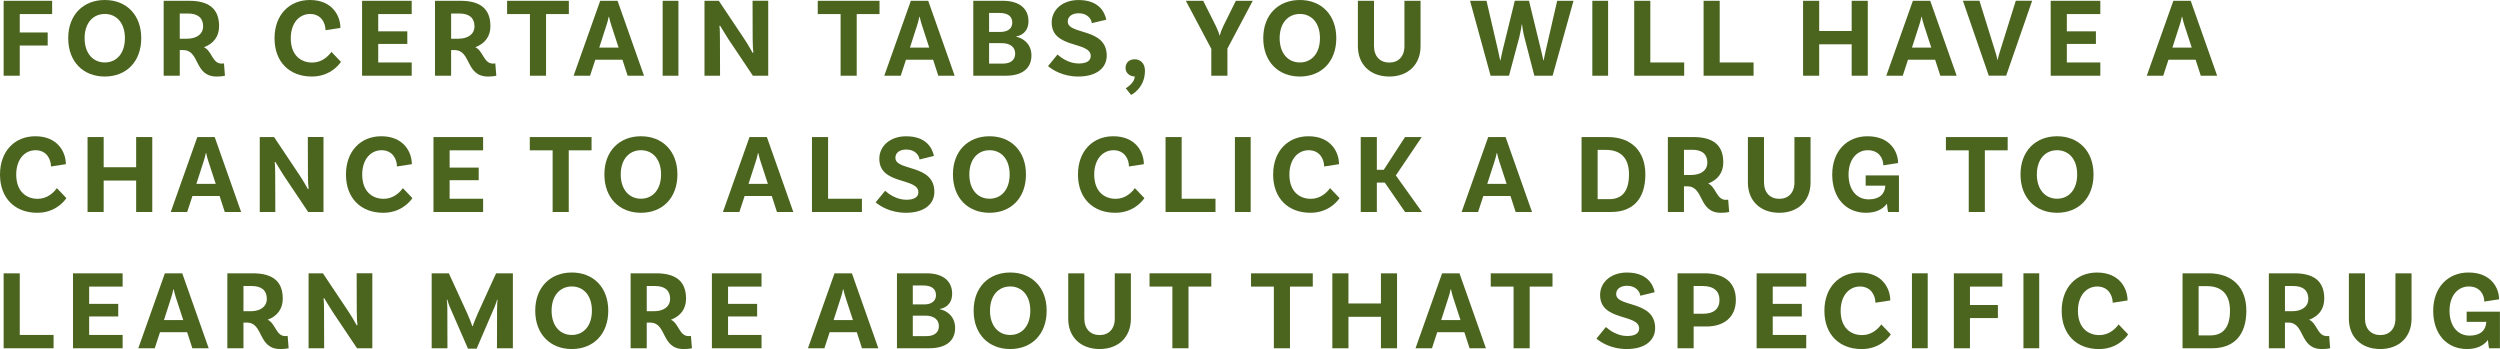 <!-- Generator: Adobe Illustrator 24.0.3, SVG Export Plug-In  -->
<svg version="1.1" xmlns="http://www.w3.org/2000/svg" xmlns:xlink="http://www.w3.org/1999/xlink" x="0px" y="0px"
	 width="721.27px" height="100.7px" viewBox="0 0 721.27 100.7" style="enable-background:new 0 0 721.27 100.7;"
	 xml:space="preserve">
<style type="text/css">
	.st0{fill:#4B651F;}
</style>
<defs>
</defs>
<g>
	<path class="st0" d="M5.7,4.06v5.31h8.06v3.77H5.7v8.71H1.05V0.23h13.99v3.83H5.7z"/>
	<path class="st0" d="M40.75,11.01c0,6.81-4.32,11.07-10.52,11.07s-10.55-4.26-10.55-11.07C19.69,4.26,24.04,0,30.24,0
		S40.75,4.26,40.75,11.01z M36.04,11.01c0-4.39-2.42-6.98-5.8-6.98s-5.83,2.59-5.83,6.98c0,4.42,2.46,7.01,5.83,7.01
		S36.04,15.43,36.04,11.01z"/>
	<path class="st0" d="M64.9,21.85c0,0-0.85,0.23-2.39,0.23c-6.58,0-4.78-7.63-9.66-7.63h-0.98v7.4h-4.65V0.23h7.34
		c5.63,0,8.65,2.23,8.65,7.31c0,3.01-1.61,5.04-4.36,6.09c2.33,1.08,2.39,4.72,5.11,4.72c0.36,0,0.66-0.07,0.66-0.07L64.9,21.85z
		 M53.92,11.17c2.78,0,4.68-1.28,4.68-3.6c0-2.42-1.57-3.67-4.32-3.67h-2.42v7.27H53.92z"/>
	<path class="st0" d="M98.21,8.06l-4.29,0.66c0-2-1.21-4.69-4.46-4.69c-3.11,0-5.57,2.62-5.57,7.01c0,4.98,2.98,7.01,6.19,7.01
		c2.78,0,4.65-1.83,5.54-3.08l2.75,2.88c-0.95,1.38-3.6,4.23-8.42,4.23c-6.42,0-10.75-4.19-10.75-11.04C79.21,4.29,83.47,0,89.4,0
		C95.88,0,98.21,4.59,98.21,8.06z"/>
	<path class="st0" d="M109.12,4.06v4.98h8.39v3.64h-8.39v5.34h9.66v3.83h-14.32V0.23h14.32v3.83H109.12z"/>
	<path class="st0" d="M143.19,21.85c0,0-0.85,0.23-2.39,0.23c-6.58,0-4.78-7.63-9.67-7.63h-0.98v7.4h-4.65V0.23h7.34
		c5.63,0,8.65,2.23,8.65,7.31c0,3.01-1.61,5.04-4.36,6.09c2.33,1.08,2.39,4.72,5.11,4.72c0.36,0,0.66-0.07,0.66-0.07L143.19,21.85z
		 M132.21,11.17c2.78,0,4.68-1.28,4.68-3.6c0-2.42-1.57-3.67-4.32-3.67h-2.42v7.27H132.21z"/>
	<path class="st0" d="M152.88,4.06h-6.58V0.23h17.82v3.83h-6.58v17.79h-4.65V4.06z"/>
	<path class="st0" d="M179.58,17.23h-7.83l-1.51,4.62h-4.75l7.67-21.62h5.01l7.63,21.62h-4.72L179.58,17.23z M178.47,13.73
		l-2.1-6.42c-0.23-0.69-0.49-1.64-0.66-2.46h-0.1c-0.13,0.82-0.43,1.77-0.66,2.49l-2.06,6.39H178.47z"/>
	<path class="st0" d="M191.18,0.23h4.55v21.62h-4.55V0.23z"/>
	<path class="st0" d="M221.64,21.85h-4.42l-6.98-10.42c-0.85-1.31-1.97-3.18-2.49-4.03l-0.2,0.1c0.13,0.49,0.16,2.16,0.16,3.9
		l0.03,10.45h-4.49V0.23h4.13l7.31,10.94c1.11,1.67,2.1,3.44,2.46,4.09l0.2-0.1c-0.1-0.59-0.2-2.23-0.2-4.03l-0.03-10.91h4.52V21.85
		z"/>
	<path class="st0" d="M242.51,4.06h-6.58V0.23h17.82v3.83h-6.58v17.79h-4.65V4.06z"/>
	<path class="st0" d="M269.21,17.23h-7.83l-1.51,4.62h-4.75l7.67-21.62h5.01l7.63,21.62h-4.72L269.21,17.23z M268.09,13.73L266,7.31
		c-0.23-0.69-0.49-1.64-0.66-2.46h-0.1c-0.13,0.82-0.43,1.77-0.65,2.49l-2.06,6.39H268.09z"/>
	<path class="st0" d="M297.58,15.99c0,3.77-2.69,5.86-7.44,5.86h-9.34V0.23h8.55c4.62,0,7.37,2.16,7.37,5.86
		c0,3.28-2.29,4.23-3.54,4.42v0.1C294.66,10.84,297.58,12.32,297.58,15.99z M288.37,3.74h-3.01v5.47h3.28
		c2.19,0,3.41-1.05,3.41-2.69C292.04,4.75,290.83,3.74,288.37,3.74z M292.89,15.46c0-2-1.64-3.01-3.83-3.01h-3.7v5.9h3.96
		C291.42,18.35,292.89,17.43,292.89,15.46z"/>
	<path class="st0" d="M311.24,3.83c-1.97,0-3.18,0.92-3.18,2.39c0,3.93,11.24,1.7,11.24,9.83c0,3.38-2.72,6.03-8.22,6.03
		c-4.49,0-7.5-1.97-8.71-3.01l2.72-3.34c1.02,0.92,3.31,2.59,6.13,2.59c2.33,0,3.47-0.82,3.47-2.16c0-4.32-11.27-2.03-11.27-9.66
		c0-3.64,3.08-6.49,7.73-6.49c5.77,0,7.53,3.34,8.03,5.67L315,6.68C314.91,5.54,313.76,3.83,311.24,3.83z"/>
	<path class="st0" d="M327.35,17.1c1.54,0,2.98,1.05,2.98,3.31c0,5.08-4,6.98-4,6.98l-1.54-1.93c0,0,2.59-1.47,2.59-3.41
		c-1.51,0-2.65-1.02-2.65-2.46S325.75,17.1,327.35,17.1z"/>
	<path class="st0" d="M354.12,14.02v7.83h-4.65v-7.76l-7.34-13.86h5.01l3.64,7.27c0.46,0.92,0.92,2.1,1.05,2.69h0.1
		c0.13-0.59,0.56-1.77,1.02-2.69l3.6-7.27h4.88L354.12,14.02z"/>
	<path class="st0" d="M385.53,11.01c0,6.81-4.32,11.07-10.52,11.07c-6.19,0-10.55-4.26-10.55-11.07c0-6.75,4.36-11.01,10.55-11.01
		C381.21,0,385.53,4.26,385.53,11.01z M380.82,11.01c0-4.39-2.42-6.98-5.8-6.98c-3.37,0-5.83,2.59-5.83,6.98
		c0,4.42,2.46,7.01,5.83,7.01C378.39,18.02,380.82,15.43,380.82,11.01z"/>
	<path class="st0" d="M409.84,0.23v13.1c0,5.34-3.64,8.75-9.01,8.75c-5.44,0-9.07-3.41-9.07-8.75V0.23h4.65V13.3
		c0,3.01,1.8,4.75,4.42,4.75c2.59,0,4.36-1.74,4.36-4.72V0.23H409.84z"/>
	<path class="st0" d="M453.97,0.23l-6.03,21.62h-5.27l-2.88-11.14c-0.43-1.64-0.56-2.92-0.66-3.64h-0.1
		c-0.1,0.72-0.29,2.03-0.69,3.64l-2.98,11.14h-5.31l-5.93-21.62h4.75l3.37,14.51l0.56,2.65h0.1c0.13-0.62,0.33-1.64,0.56-2.62
		l3.57-14.55h4.1l3.54,14.55c0.26,1.02,0.46,1.97,0.59,2.62h0.1l0.56-2.65l3.34-14.51H453.97z"/>
	<path class="st0" d="M459.4,0.23h4.55v21.62h-4.55V0.23z"/>
	<path class="st0" d="M485.9,18.02v3.83h-14.42V0.23h4.65v17.79H485.9z"/>
	<path class="st0" d="M505.92,18.02v3.83H491.5V0.23h4.65v17.79H505.92z"/>
	<path class="st0" d="M538.87,0.23v21.62h-4.65v-9.07h-9.37v9.07h-4.65V0.23h4.65v8.71h9.37V0.23H538.87z"/>
	<path class="st0" d="M558.3,17.23h-7.83l-1.51,4.62h-4.75l7.67-21.62h5.01l7.63,21.62h-4.72L558.3,17.23z M557.19,13.73l-2.1-6.42
		c-0.23-0.69-0.49-1.64-0.65-2.46h-0.1c-0.13,0.82-0.43,1.77-0.66,2.49l-2.06,6.39H557.19z"/>
	<path class="st0" d="M575.6,14.74c0.23,0.72,0.52,1.67,0.66,2.49h0.1c0.16-0.82,0.43-1.74,0.66-2.46l4.55-14.55h4.72l-7.5,21.62
		h-5.01l-7.47-21.62h4.78L575.6,14.74z"/>
	<path class="st0" d="M596.3,4.06v4.98h8.39v3.64h-8.39v5.34h9.66v3.83h-14.32V0.23h14.32v3.83H596.3z"/>
	<path class="st0" d="M633.45,17.23h-7.83l-1.51,4.62h-4.75l7.67-21.62h5.01l7.63,21.62h-4.72L633.45,17.23z M632.33,13.73
		l-2.1-6.42c-0.23-0.69-0.49-1.64-0.65-2.46h-0.1c-0.13,0.82-0.43,1.77-0.66,2.49l-2.06,6.39H632.33z"/>
	<path class="st0" d="M19,47.37l-4.29,0.66c0-2-1.21-4.69-4.46-4.69c-3.11,0-5.57,2.62-5.57,7.01c0,4.98,2.98,7.01,6.19,7.01
		c2.79,0,4.65-1.83,5.54-3.08l2.75,2.88c-0.95,1.38-3.6,4.23-8.42,4.23C4.32,61.39,0,57.2,0,50.35c0-6.75,4.26-11.04,10.19-11.04
		C16.67,39.31,19,43.9,19,47.37z"/>
	<path class="st0" d="M43.93,39.54v21.62h-4.65v-9.07h-9.37v9.07h-4.65V39.54h4.65v8.71h9.37v-8.71H43.93z"/>
	<path class="st0" d="M63.35,56.54h-7.83l-1.51,4.62h-4.75l7.67-21.62h5.01l7.63,21.62h-4.72L63.35,56.54z M62.24,53.04l-2.1-6.42
		c-0.23-0.69-0.49-1.64-0.66-2.46h-0.1c-0.13,0.82-0.43,1.77-0.66,2.49l-2.06,6.39H62.24z"/>
	<path class="st0" d="M93.33,61.16h-4.42l-6.98-10.42c-0.85-1.31-1.97-3.18-2.49-4.03l-0.2,0.1c0.13,0.49,0.16,2.16,0.16,3.9
		l0.03,10.45h-4.49V39.54h4.13l7.31,10.94c1.11,1.67,2.1,3.44,2.46,4.09l0.2-0.1c-0.1-0.59-0.2-2.23-0.2-4.03l-0.03-10.91h4.52
		V61.16z"/>
	<path class="st0" d="M118.82,47.37l-4.29,0.66c0-2-1.21-4.69-4.46-4.69c-3.11,0-5.57,2.62-5.57,7.01c0,4.98,2.98,7.01,6.19,7.01
		c2.78,0,4.65-1.83,5.54-3.08l2.75,2.88c-0.95,1.38-3.6,4.23-8.42,4.23c-6.42,0-10.75-4.19-10.75-11.04
		c0-6.75,4.26-11.04,10.19-11.04C116.49,39.31,118.82,43.9,118.82,47.37z"/>
	<path class="st0" d="M129.72,43.37v4.98h8.39v3.64h-8.39v5.34h9.66v3.83h-14.32V39.54h14.32v3.83H129.72z"/>
	<path class="st0" d="M159.43,43.37h-6.58v-3.83h17.82v3.83h-6.58v17.79h-4.65V43.37z"/>
	<path class="st0" d="M195.44,50.32c0,6.81-4.32,11.07-10.52,11.07c-6.19,0-10.55-4.26-10.55-11.07c0-6.75,4.36-11.01,10.55-11.01
		C191.11,39.31,195.44,43.57,195.44,50.32z M190.72,50.32c0-4.39-2.42-6.98-5.8-6.98c-3.37,0-5.83,2.59-5.83,6.98
		c0,4.42,2.46,7.01,5.83,7.01C188.29,57.33,190.72,54.74,190.72,50.32z"/>
	<path class="st0" d="M222.66,56.54h-7.83l-1.51,4.62h-4.75l7.67-21.62h5.01l7.63,21.62h-4.72L222.66,56.54z M221.54,53.04
		l-2.1-6.42c-0.23-0.69-0.49-1.64-0.66-2.46h-0.1c-0.13,0.82-0.43,1.77-0.66,2.49l-2.06,6.39H221.54z"/>
	<path class="st0" d="M248.67,57.33v3.83h-14.41V39.54h4.65v17.79H248.67z"/>
	<path class="st0" d="M261.51,43.14c-1.97,0-3.18,0.92-3.18,2.39c0,3.93,11.24,1.7,11.24,9.83c0,3.38-2.72,6.03-8.22,6.03
		c-4.49,0-7.5-1.97-8.71-3.01l2.72-3.34c1.02,0.92,3.31,2.59,6.13,2.59c2.33,0,3.47-0.82,3.47-2.16c0-4.32-11.27-2.03-11.27-9.66
		c0-3.64,3.08-6.49,7.73-6.49c5.77,0,7.53,3.34,8.03,5.67l-4.16,1.02C265.18,44.85,264.03,43.14,261.51,43.14z"/>
	<path class="st0" d="M296,50.32c0,6.81-4.32,11.07-10.52,11.07c-6.19,0-10.55-4.26-10.55-11.07c0-6.75,4.36-11.01,10.55-11.01
		C291.68,39.31,296,43.57,296,50.32z M291.29,50.32c0-4.39-2.42-6.98-5.8-6.98c-3.37,0-5.83,2.59-5.83,6.98
		c0,4.42,2.46,7.01,5.83,7.01C288.86,57.33,291.29,54.74,291.29,50.32z"/>
	<path class="st0" d="M330.01,47.37l-4.29,0.66c0-2-1.21-4.69-4.46-4.69c-3.11,0-5.57,2.62-5.57,7.01c0,4.98,2.98,7.01,6.19,7.01
		c2.79,0,4.65-1.83,5.54-3.08l2.75,2.88c-0.95,1.38-3.6,4.23-8.42,4.23c-6.42,0-10.75-4.19-10.75-11.04
		c0-6.75,4.26-11.04,10.19-11.04C327.68,39.31,330.01,43.9,330.01,47.37z"/>
	<path class="st0" d="M350.68,57.33v3.83h-14.41V39.54h4.65v17.79H350.68z"/>
	<path class="st0" d="M356.28,39.54h4.55v21.62h-4.55V39.54z"/>
	<path class="st0" d="M386.32,47.37l-4.29,0.66c0-2-1.21-4.69-4.46-4.69c-3.11,0-5.57,2.62-5.57,7.01c0,4.98,2.98,7.01,6.19,7.01
		c2.78,0,4.65-1.83,5.54-3.08l2.75,2.88c-0.95,1.38-3.6,4.23-8.42,4.23c-6.42,0-10.75-4.19-10.75-11.04
		c0-6.75,4.26-11.04,10.19-11.04C383.99,39.31,386.32,43.9,386.32,47.37z"/>
	<path class="st0" d="M399.52,52.68h-2.29v8.49h-4.65V39.54h4.65v9.44h2l6.13-9.44h4.82l-7.47,11.07l7.54,10.55h-4.88L399.52,52.68z
		"/>
	<path class="st0" d="M435.78,56.54h-7.83l-1.51,4.62h-4.75l7.67-21.62h5.01l7.63,21.62h-4.72L435.78,56.54z M434.67,53.04
		l-2.1-6.42c-0.23-0.69-0.49-1.64-0.66-2.46h-0.1c-0.13,0.82-0.43,1.77-0.66,2.49l-2.06,6.39H434.67z"/>
	<path class="st0" d="M474.7,50.32c0,7.11-3.64,10.84-9.86,10.84h-8.55V39.54h7.54C470.87,39.54,474.7,43.8,474.7,50.32z
		 M469.98,50.32c0-4.78-2.42-7.08-6.72-7.08h-2.33v14.22h3.34C467.75,57.46,469.98,55.43,469.98,50.32z"/>
	<path class="st0" d="M498.88,61.16c0,0-0.85,0.23-2.39,0.23c-6.58,0-4.78-7.63-9.67-7.63h-0.98v7.4h-4.65V39.54h7.34
		c5.63,0,8.65,2.23,8.65,7.31c0,3.01-1.61,5.04-4.36,6.09c2.33,1.08,2.39,4.72,5.11,4.72c0.36,0,0.66-0.07,0.66-0.07L498.88,61.16z
		 M487.9,50.48c2.78,0,4.68-1.28,4.68-3.6c0-2.42-1.57-3.67-4.32-3.67h-2.42v7.27H487.9z"/>
	<path class="st0" d="M522.36,39.54v13.1c0,5.34-3.64,8.75-9.01,8.75c-5.44,0-9.07-3.41-9.07-8.75v-13.1h4.65v13.07
		c0,3.01,1.8,4.75,4.42,4.75c2.59,0,4.36-1.74,4.36-4.72v-13.1H522.36z"/>
	<path class="st0" d="M547.88,61.16h-3.15c-0.07-0.23-0.23-1.08-0.33-2.39c-1.25,1.67-3.28,2.62-6.03,2.62
		c-5.83,0-9.76-4.32-9.76-11.04c0-6.75,4.26-11.04,10.19-11.04c6.49,0,8.81,4.42,8.81,7.73l-4.26,0.66c0-2-1.25-4.36-4.49-4.36
		c-3.08,0-5.54,2.59-5.54,7.01c0,4.29,2.23,7.17,5.83,7.17c3.08,0,4.68-1.57,4.78-3.96h-5.67v-2.95h9.6V61.16z"/>
	<path class="st0" d="M567.99,43.37h-6.58v-3.83h17.82v3.83h-6.58v17.79h-4.65V43.37z"/>
	<path class="st0" d="M604,50.32c0,6.81-4.32,11.07-10.52,11.07c-6.19,0-10.55-4.26-10.55-11.07c0-6.75,4.36-11.01,10.55-11.01
		C599.67,39.31,604,43.57,604,50.32z M599.28,50.32c0-4.39-2.42-6.98-5.8-6.98c-3.37,0-5.83,2.59-5.83,6.98
		c0,4.42,2.46,7.01,5.83,7.01C596.85,57.33,599.28,54.74,599.28,50.32z"/>
	<path class="st0" d="M15.46,96.64v3.83H1.05V78.85H5.7v17.79H15.46z"/>
	<path class="st0" d="M25.72,82.68v4.98h8.39v3.64h-8.39v5.34h9.66v3.83H21.06V78.85h14.32v3.83H25.72z"/>
	<path class="st0" d="M53.99,95.85h-7.83l-1.51,4.62H39.9l7.67-21.62h5.01l7.63,21.62h-4.72L53.99,95.85z M52.87,92.35l-2.1-6.42
		c-0.23-0.69-0.49-1.64-0.66-2.46h-0.1c-0.13,0.82-0.43,1.77-0.65,2.49l-2.06,6.39H52.87z"/>
	<path class="st0" d="M83.27,100.47c0,0-0.85,0.23-2.39,0.23c-6.58,0-4.78-7.63-9.66-7.63h-0.98v7.4h-4.65V78.85h7.34
		c5.63,0,8.65,2.23,8.65,7.31c0,3.01-1.61,5.04-4.36,6.09c2.33,1.08,2.39,4.72,5.11,4.72c0.36,0,0.66-0.07,0.66-0.07L83.27,100.47z
		 M72.3,89.79c2.78,0,4.68-1.28,4.68-3.6c0-2.42-1.57-3.67-4.32-3.67h-2.42v7.27H72.3z"/>
	<path class="st0" d="M107.42,100.47h-4.42l-6.98-10.42c-0.85-1.31-1.97-3.18-2.49-4.03l-0.2,0.1c0.13,0.49,0.16,2.16,0.16,3.9
		l0.03,10.45h-4.49V78.85h4.13l7.31,10.94c1.11,1.67,2.1,3.44,2.46,4.09l0.2-0.1c-0.1-0.59-0.2-2.23-0.2-4.03l-0.03-10.91h4.52
		V100.47z"/>
	<path class="st0" d="M147.97,100.47h-4.59l0.03-11.4c0-0.98,0.1-2.39,0.13-2.59l-0.13-0.03c-0.07,0.26-0.43,1.47-0.69,2.03
		l-5.21,12.12h-2.49l-5.34-12.25c-0.33-0.79-0.59-1.74-0.62-1.9l-0.16,0.03c0.07,0.2,0.16,1.64,0.16,2.59l0.03,11.4h-4.55V78.85
		h4.95l5.27,11.47c0.62,1.38,1.38,3.31,1.51,3.8h0.13c0.1-0.49,0.88-2.42,1.51-3.83l5.21-11.43h4.85V100.47z"/>
	<path class="st0" d="M175.49,89.63c0,6.81-4.32,11.07-10.52,11.07c-6.19,0-10.55-4.26-10.55-11.07c0-6.75,4.36-11.01,10.55-11.01
		C171.16,78.62,175.49,82.88,175.49,89.63z M170.77,89.63c0-4.39-2.42-6.98-5.8-6.98c-3.37,0-5.83,2.59-5.83,6.98
		c0,4.42,2.46,7.01,5.83,7.01C168.34,96.64,170.77,94.05,170.77,89.63z"/>
	<path class="st0" d="M199.63,100.47c0,0-0.85,0.23-2.39,0.23c-6.58,0-4.78-7.63-9.67-7.63h-0.98v7.4h-4.65V78.85h7.34
		c5.63,0,8.65,2.23,8.65,7.31c0,3.01-1.61,5.04-4.36,6.09c2.33,1.08,2.39,4.72,5.11,4.72c0.36,0,0.66-0.07,0.66-0.07L199.63,100.47z
		 M188.65,89.79c2.78,0,4.68-1.28,4.68-3.6c0-2.42-1.57-3.67-4.32-3.67h-2.42v7.27H188.65z"/>
	<path class="st0" d="M210.05,82.68v4.98h8.39v3.64h-8.39v5.34h9.66v3.83h-14.32V78.85h14.32v3.83H210.05z"/>
	<path class="st0" d="M247.19,95.85h-7.83l-1.51,4.62h-4.75l7.67-21.62h5.01l7.63,21.62h-4.72L247.19,95.85z M246.08,92.35
		l-2.1-6.42c-0.23-0.69-0.49-1.64-0.66-2.46h-0.1c-0.13,0.82-0.43,1.77-0.66,2.49l-2.06,6.39H246.08z"/>
	<path class="st0" d="M275.56,94.61c0,3.77-2.69,5.86-7.44,5.86h-9.34V78.85h8.55c4.62,0,7.37,2.16,7.37,5.86
		c0,3.28-2.29,4.23-3.54,4.42v0.1C272.65,89.46,275.56,90.94,275.56,94.61z M266.36,82.36h-3.01v5.47h3.28
		c2.2,0,3.41-1.05,3.41-2.69C270.03,83.37,268.81,82.36,266.36,82.36z M270.88,94.08c0-2-1.64-3.01-3.83-3.01h-3.7v5.9h3.96
		C269.4,96.97,270.88,96.05,270.88,94.08z"/>
	<path class="st0" d="M301.97,89.63c0,6.81-4.32,11.07-10.52,11.07c-6.19,0-10.55-4.26-10.55-11.07c0-6.75,4.36-11.01,10.55-11.01
		C297.64,78.62,301.97,82.88,301.97,89.63z M297.25,89.63c0-4.39-2.42-6.98-5.8-6.98c-3.37,0-5.83,2.59-5.83,6.98
		c0,4.42,2.46,7.01,5.83,7.01C294.82,96.64,297.25,94.05,297.25,89.63z"/>
	<path class="st0" d="M326.27,78.85v13.1c0,5.34-3.64,8.75-9.01,8.75c-5.44,0-9.07-3.41-9.07-8.75v-13.1h4.65v13.07
		c0,3.01,1.8,4.75,4.42,4.75c2.59,0,4.36-1.74,4.36-4.72v-13.1H326.27z"/>
	<path class="st0" d="M338.23,82.68h-6.58v-3.83h17.82v3.83h-6.58v17.79h-4.65V82.68z"/>
	<path class="st0" d="M367.51,82.68h-6.58v-3.83h17.82v3.83h-6.58v17.79h-4.65V82.68z"/>
	<path class="st0" d="M403.06,78.85v21.62h-4.65V91.4h-9.37v9.07h-4.65V78.85h4.65v8.71h9.37v-8.71H403.06z"/>
	<path class="st0" d="M422.48,95.85h-7.83l-1.51,4.62h-4.75l7.67-21.62h5.01l7.63,21.62h-4.72L422.48,95.85z M421.37,92.35
		l-2.1-6.42c-0.23-0.69-0.49-1.64-0.66-2.46h-0.1c-0.13,0.82-0.43,1.77-0.66,2.49l-2.06,6.39H421.37z"/>
	<path class="st0" d="M436.67,82.68h-6.58v-3.83h17.82v3.83h-6.58v17.79h-4.65V82.68z"/>
	<path class="st0" d="M469.46,82.45c-1.97,0-3.18,0.92-3.18,2.39c0,3.93,11.24,1.7,11.24,9.83c0,3.38-2.72,6.03-8.22,6.03
		c-4.49,0-7.5-1.97-8.71-3.01l2.72-3.34c1.02,0.92,3.31,2.59,6.13,2.59c2.33,0,3.47-0.82,3.47-2.16c0-4.32-11.27-2.03-11.27-9.66
		c0-3.64,3.08-6.49,7.73-6.49c5.77,0,7.54,3.34,8.03,5.67l-4.16,1.02C473.13,84.16,471.98,82.45,469.46,82.45z"/>
	<path class="st0" d="M500.81,86.52c0,5.11-3.57,7.67-8.45,7.67h-3.73v6.29h-4.65V78.85h7.76C497.4,78.85,500.81,81.41,500.81,86.52
		z M496.09,86.52c0-2.46-1.61-4-4.82-4h-2.65v7.99h2.85C494.42,90.51,496.09,89.1,496.09,86.52z"/>
	<path class="st0" d="M511.45,82.68v4.98h8.39v3.64h-8.39v5.34h9.66v3.83H506.8V78.85h14.32v3.83H511.45z"/>
	<path class="st0" d="M545.36,86.68l-4.29,0.66c0-2-1.21-4.68-4.46-4.68c-3.11,0-5.57,2.62-5.57,7.01c0,4.98,2.98,7.01,6.19,7.01
		c2.78,0,4.65-1.83,5.54-3.08l2.75,2.88c-0.95,1.38-3.6,4.23-8.42,4.23c-6.42,0-10.75-4.19-10.75-11.04
		c0-6.75,4.26-11.04,10.19-11.04C543.03,78.62,545.36,83.21,545.36,86.68z"/>
	<path class="st0" d="M551.61,78.85h4.55v21.62h-4.55V78.85z"/>
	<path class="st0" d="M568.35,82.68v5.31h8.06v3.77h-8.06v8.71h-4.65V78.85h13.99v3.83H568.35z"/>
	<path class="st0" d="M583.78,78.85h4.55v21.62h-4.55V78.85z"/>
	<path class="st0" d="M613.82,86.68l-4.29,0.66c0-2-1.21-4.68-4.46-4.68c-3.11,0-5.57,2.62-5.57,7.01c0,4.98,2.98,7.01,6.19,7.01
		c2.78,0,4.65-1.83,5.54-3.08l2.75,2.88c-0.95,1.38-3.6,4.23-8.42,4.23c-6.42,0-10.75-4.19-10.75-11.04
		c0-6.75,4.26-11.04,10.19-11.04C611.5,78.62,613.82,83.21,613.82,86.68z"/>
	<path class="st0" d="M648.09,89.63c0,7.11-3.64,10.84-9.86,10.84h-8.55V78.85h7.53C644.26,78.85,648.09,83.11,648.09,89.63z
		 M643.37,89.63c0-4.78-2.42-7.08-6.72-7.08h-2.33v14.22h3.34C641.14,96.77,643.37,94.74,643.37,89.63z"/>
	<path class="st0" d="M672.26,100.47c0,0-0.85,0.23-2.39,0.23c-6.58,0-4.78-7.63-9.66-7.63h-0.98v7.4h-4.65V78.85h7.34
		c5.63,0,8.65,2.23,8.65,7.31c0,3.01-1.6,5.04-4.36,6.09c2.33,1.08,2.39,4.72,5.11,4.72c0.36,0,0.66-0.07,0.66-0.07L672.26,100.47z
		 M661.29,89.79c2.78,0,4.68-1.28,4.68-3.6c0-2.42-1.57-3.67-4.32-3.67h-2.42v7.27H661.29z"/>
	<path class="st0" d="M695.75,78.85v13.1c0,5.34-3.64,8.75-9.01,8.75c-5.44,0-9.07-3.41-9.07-8.75v-13.1h4.65v13.07
		c0,3.01,1.8,4.75,4.42,4.75c2.59,0,4.36-1.74,4.36-4.72v-13.1H695.75z"/>
	<path class="st0" d="M721.27,100.47h-3.15c-0.07-0.23-0.23-1.08-0.33-2.39c-1.25,1.67-3.28,2.62-6.03,2.62
		c-5.83,0-9.76-4.32-9.76-11.04c0-6.75,4.26-11.04,10.19-11.04c6.49,0,8.81,4.42,8.81,7.73l-4.26,0.66c0-2-1.25-4.36-4.49-4.36
		c-3.08,0-5.54,2.59-5.54,7.01c0,4.29,2.23,7.17,5.83,7.17c3.08,0,4.68-1.57,4.78-3.96h-5.67v-2.95h9.6V100.47z"/>
</g>
</svg>
